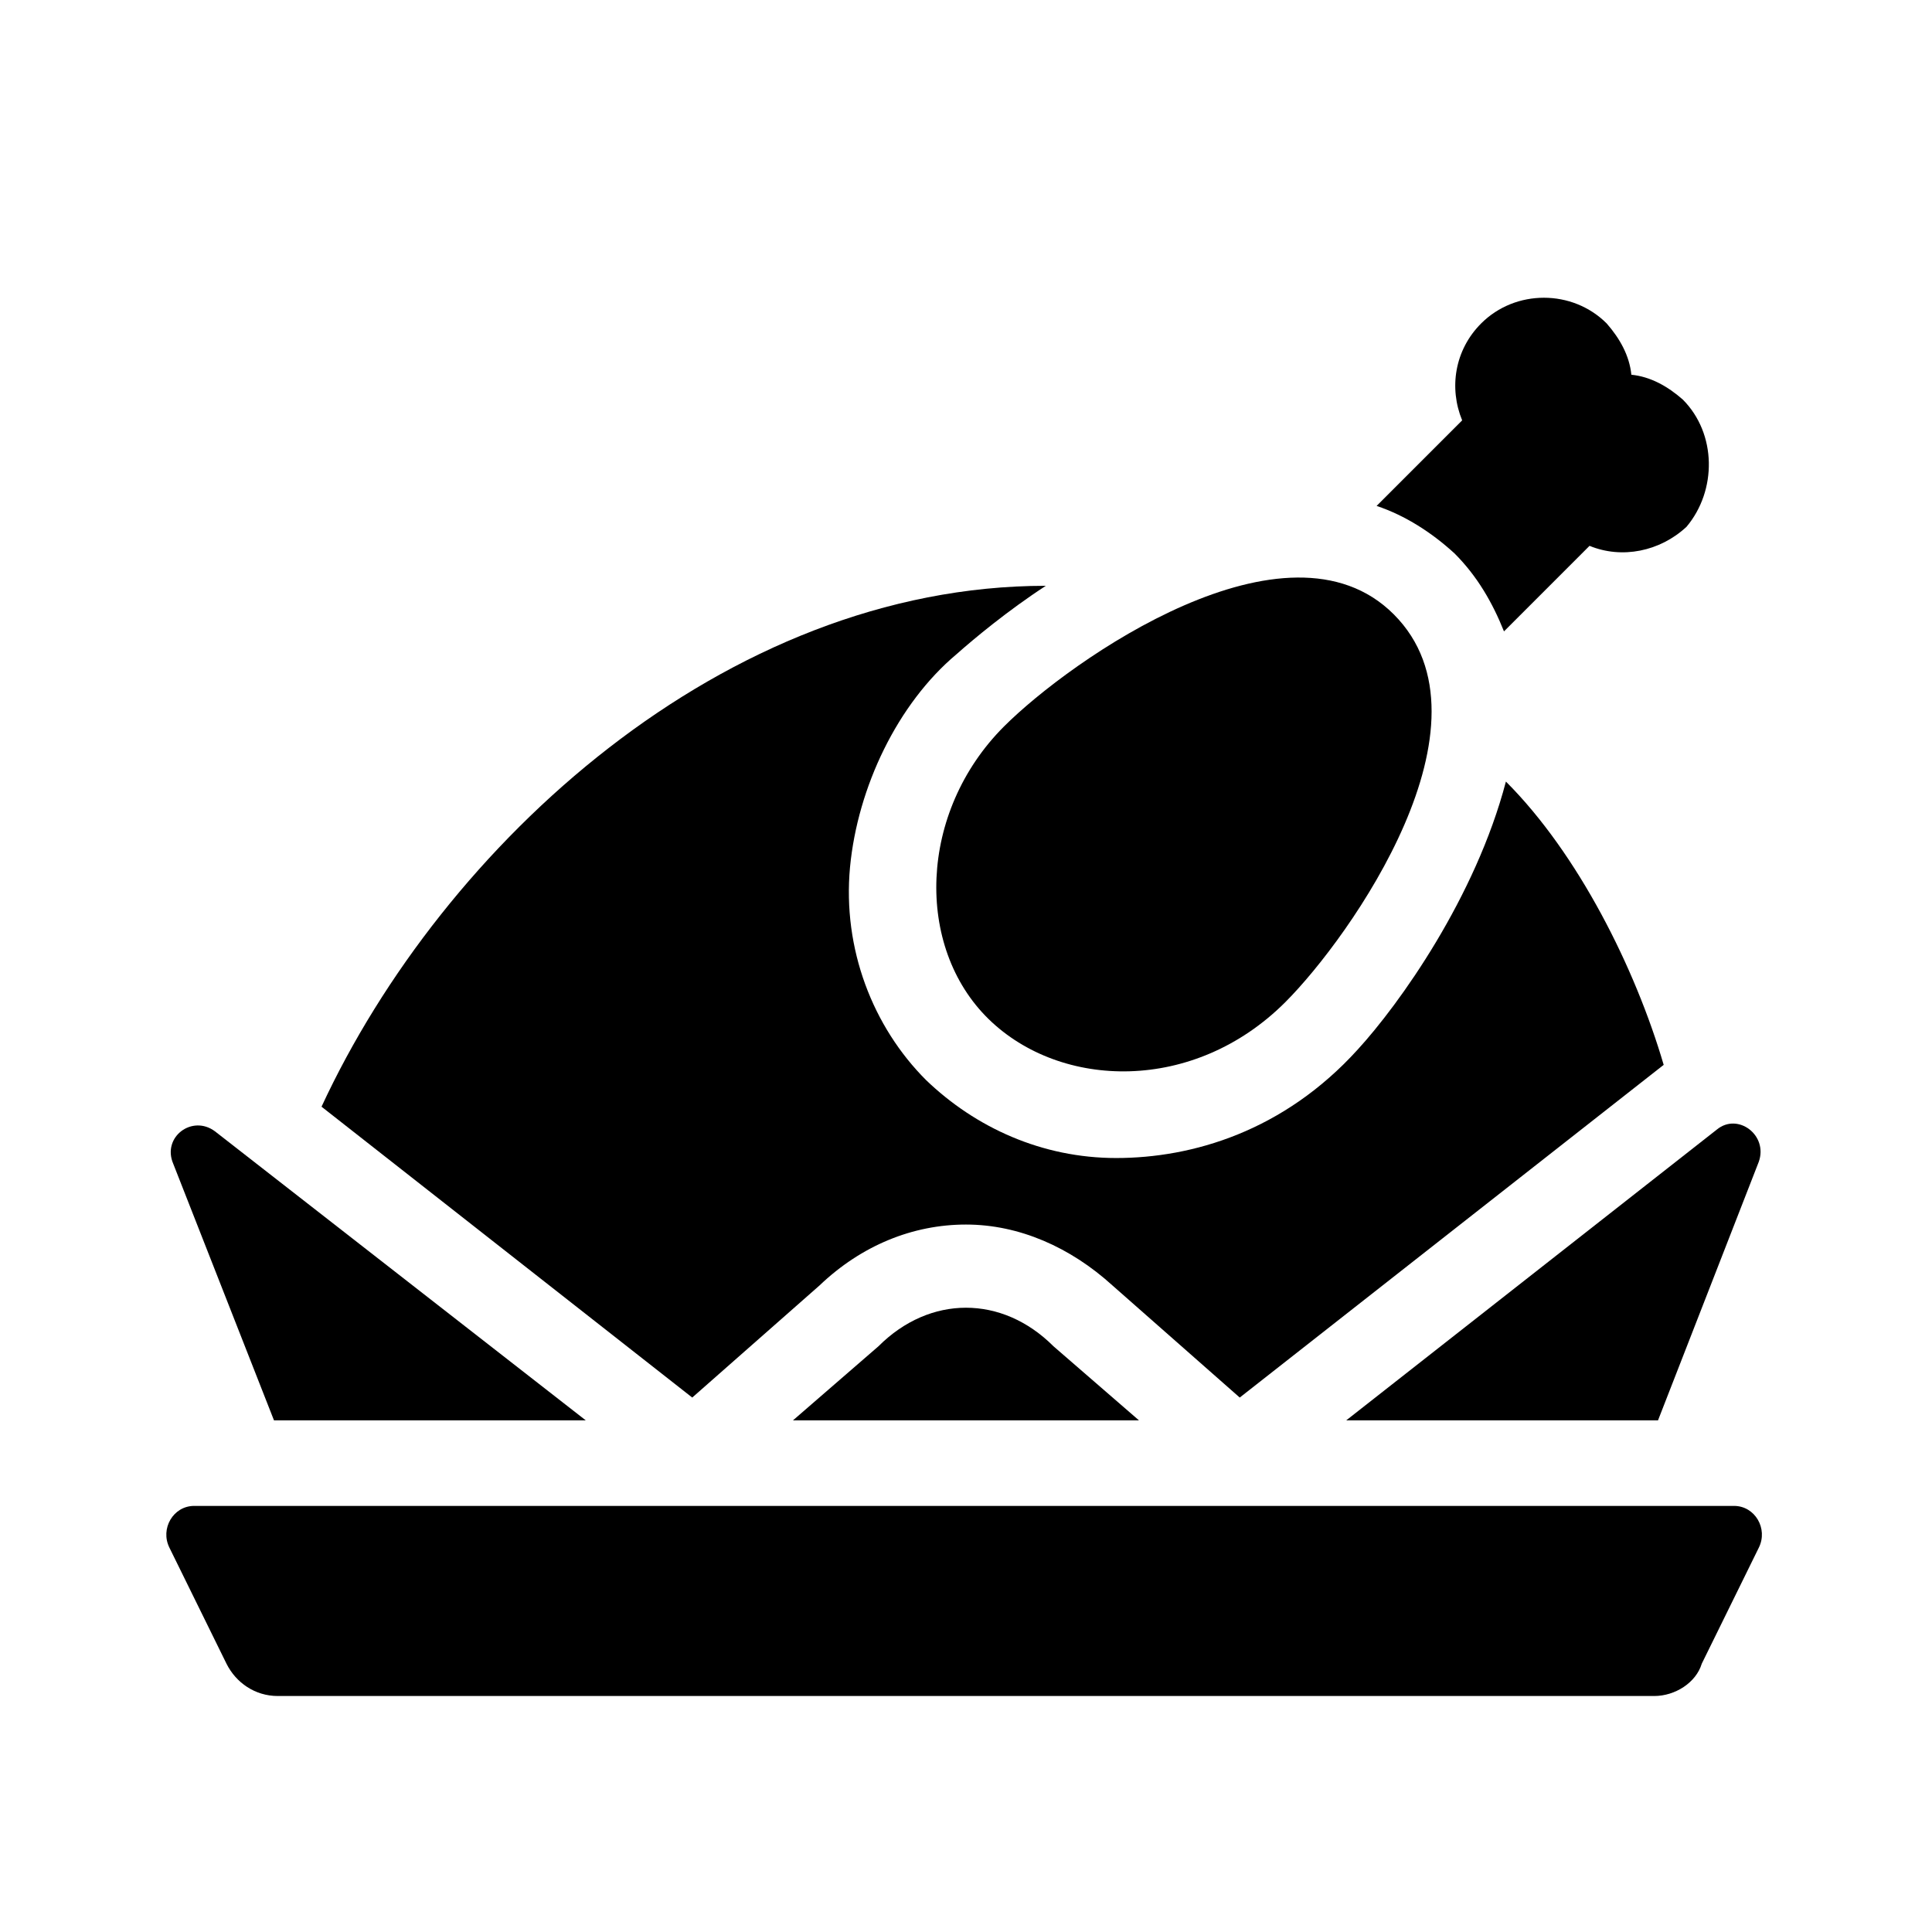 <?xml version="1.0" encoding="UTF-8"?>
<!-- Uploaded to: ICON Repo, www.svgrepo.com, Generator: ICON Repo Mixer Tools -->
<svg fill="#000000" width="800px" height="800px" version="1.1" viewBox="144 144 512 512" xmlns="http://www.w3.org/2000/svg">
 <g>
  <path d="m582.38 593.46h-364.76c-6.047 0-11.082-3.527-13.602-8.566l-15.113-30.73c-2.519-5.039 1.008-11.082 6.551-11.082h408.09c5.543 0 9.07 6.047 6.551 11.082l-15.113 30.73c-1.52 5.039-7.062 8.566-12.602 8.566z"/>
  <path d="m410.07 336.52c17.633-17.633 75.066-57.938 103.28-29.727 28.719 28.719-11.586 85.648-28.719 102.78-24.184 24.184-59.449 23.176-78.594 4.535-19.648-19.145-18.641-54.914 4.031-77.586z"/>
  <path d="m445.84 520.41-22.672-19.648c-13.602-13.602-32.746-13.602-46.352 0l-22.672 19.648z"/>
  <path d="m543.08 351.13c-8.062 30.73-28.215 58.945-39.297 71.039-19.648 21.664-43.832 28.719-63.984 28.719-19.648 0-37.281-8.062-50.383-20.656-14.105-14.105-22.168-34.762-20.152-56.426 2.016-21.16 12.594-43.328 28.215-56.426 4.535-4.031 13.602-11.586 23.68-18.137-85.145 0-159.71 68.52-191.95 138.04l98.242 77.082 33.754-29.727c11.082-10.578 24.688-16.121 38.793-16.121 14.105 0 27.711 6.047 38.793 16.121l33.754 29.727 112.35-88.168c-7.551-25.695-22.664-55.926-41.809-75.07z"/>
  <path d="m216.61 520.41h82.625l-98.246-76.582c-6.047-4.535-14.105 1.512-11.082 8.566z"/>
  <path d="m583.39 520.41 26.703-68.52c2.519-7.055-5.543-13.098-11.082-8.566l-98.246 77.086z"/>
  <path d="m589.93 249.86c-4.031-3.527-8.562-6.047-13.602-6.551-0.504-5.039-3.023-9.574-6.551-13.602-9.07-9.07-24.184-9.07-33.25 0-7.055 7.055-8.566 17.129-5.039 25.695l-22.672 22.672c7.559 2.519 14.609 7.055 20.656 12.594 6.047 6.047 10.078 13.098 13.098 20.656l22.672-22.672c8.566 3.527 18.641 1.512 25.695-5.039 8.062-9.57 8.062-24.684-1.008-33.754z"/>
 </g>
</svg>